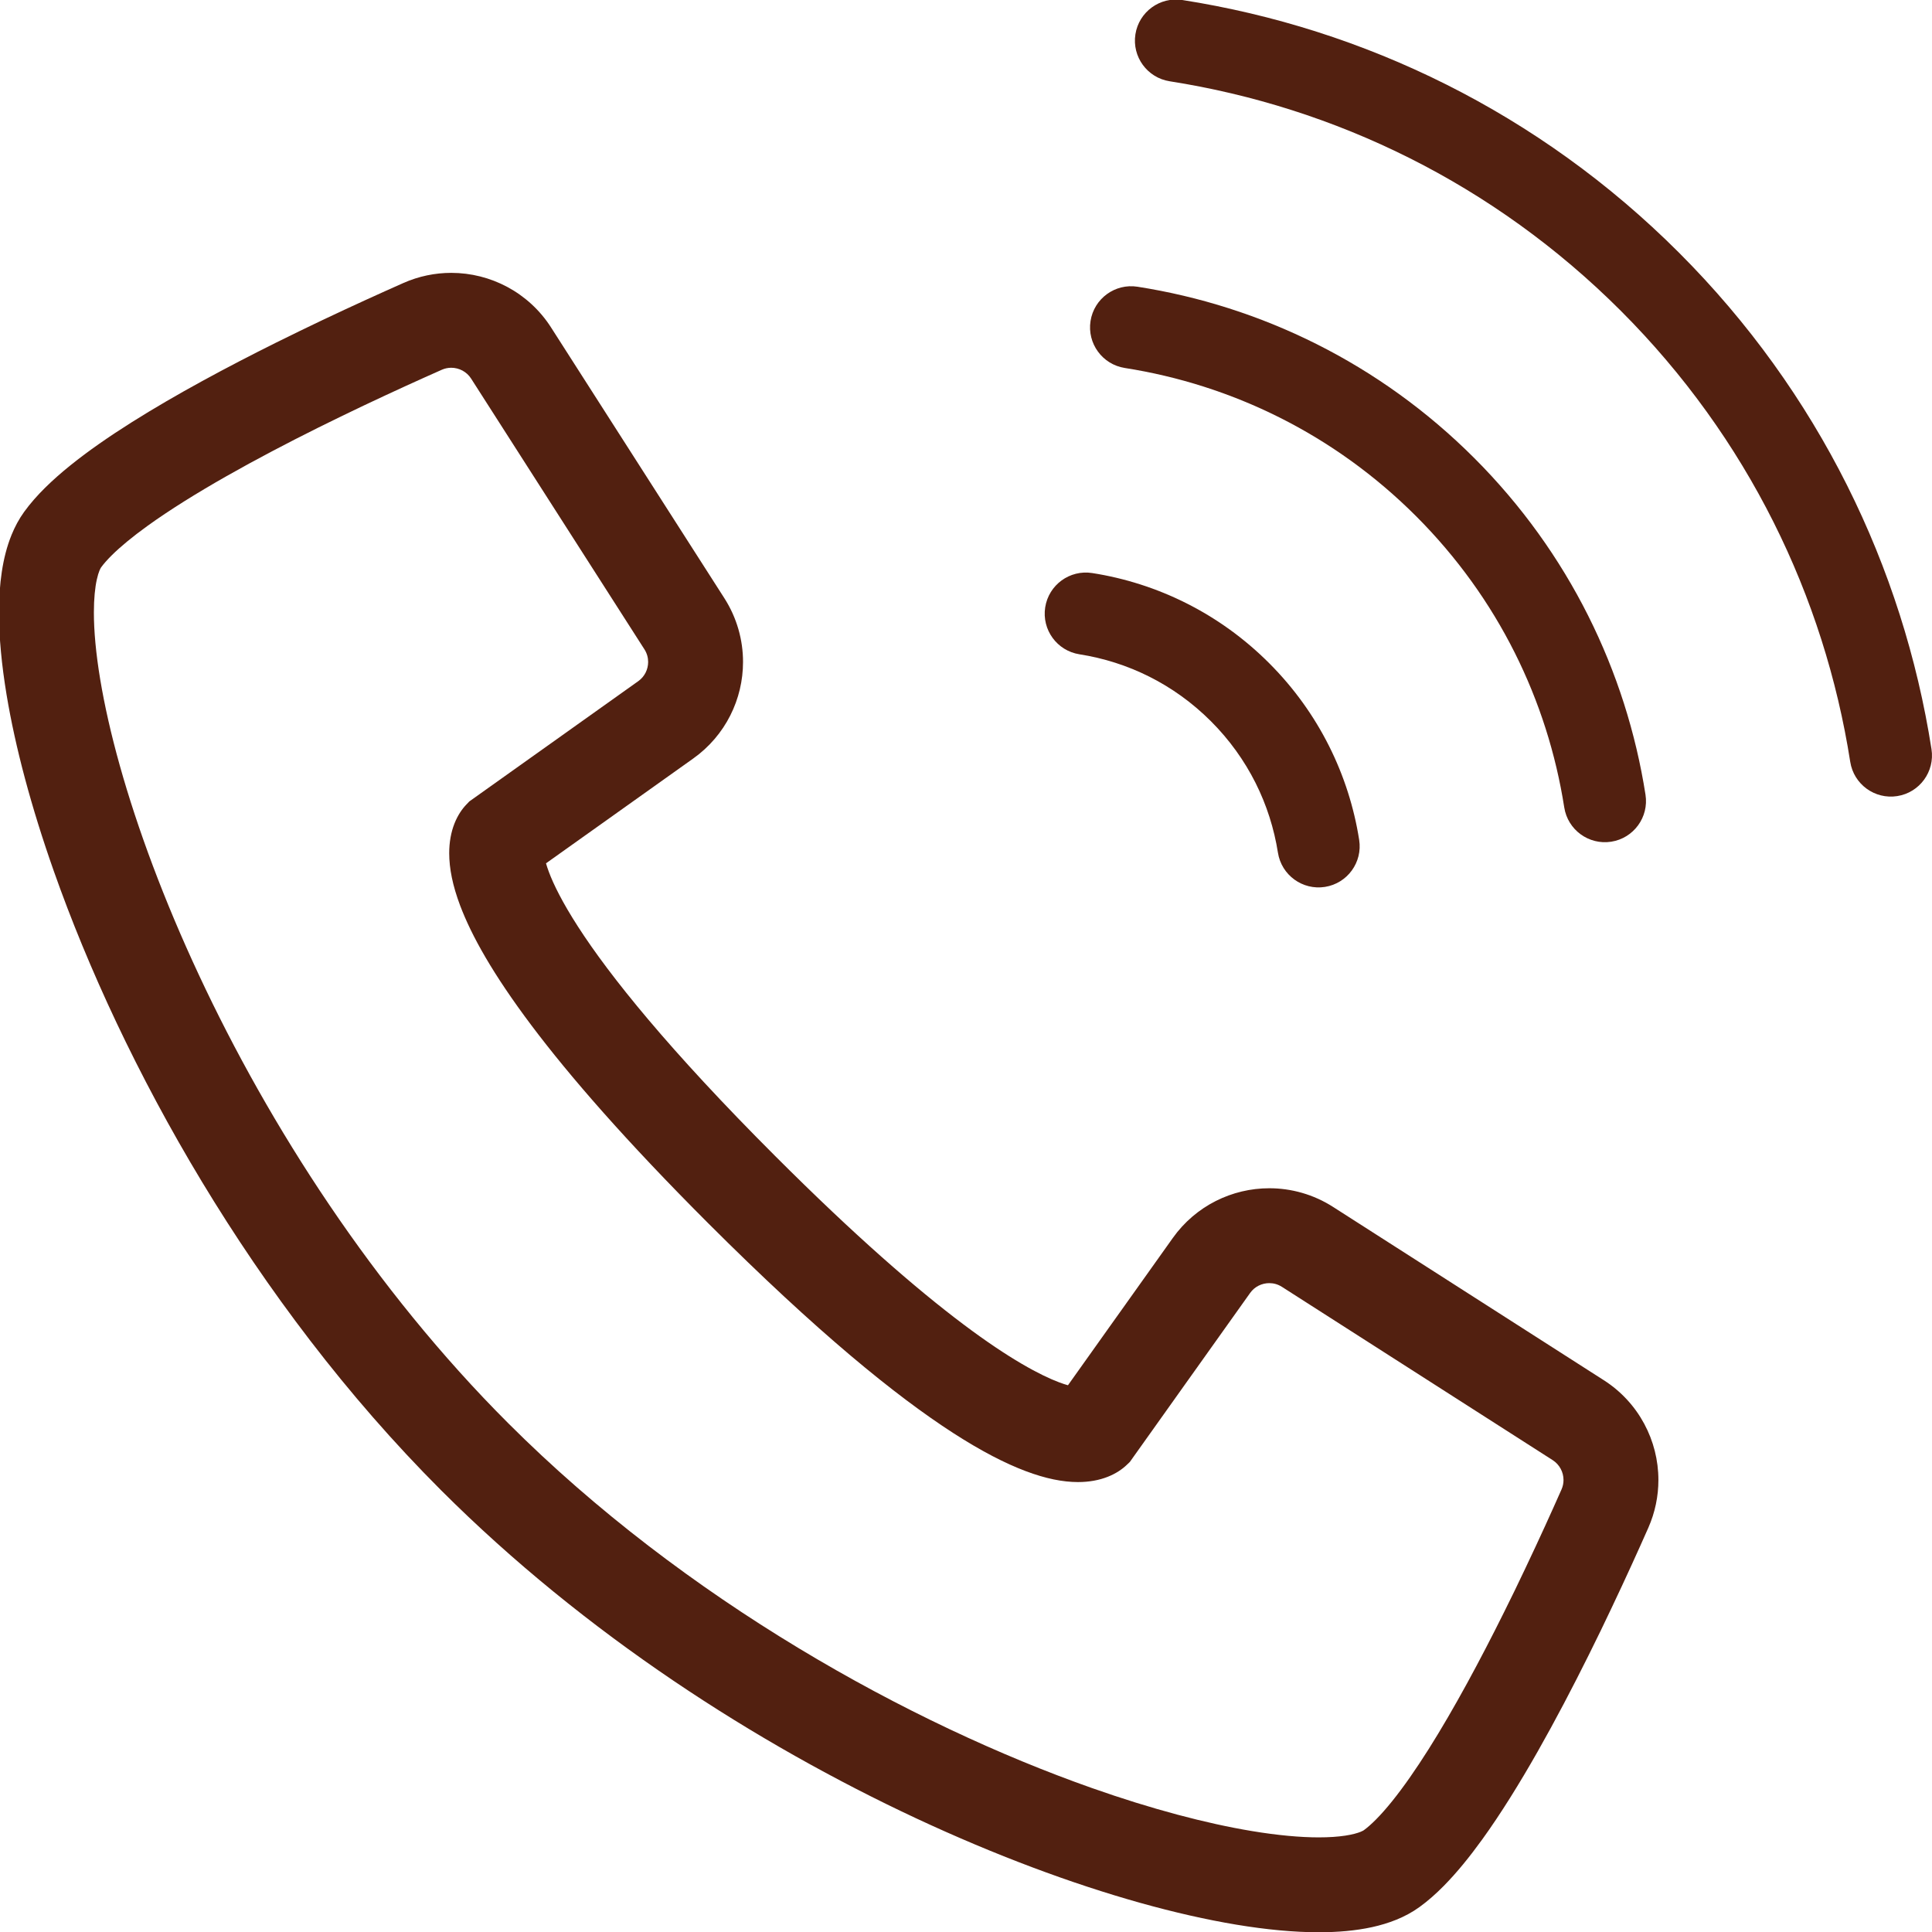 <?xml version="1.0" encoding="UTF-8" standalone="no"?>
<!-- Created with Inkscape (http://www.inkscape.org/) -->

<svg
   width="52.388mm"
   height="52.388mm"
   viewBox="0 0 52.388 52.388"
   version="1.1"
   id="svg1"
   inkscape:version="1.4 (86a8ad7, 2024-10-11)"
   sodipodi:docname="riyou01sub.svg"
   xmlns:inkscape="http://www.inkscape.org/namespaces/inkscape"
   xmlns:sodipodi="http://sodipodi.sourceforge.net/DTD/sodipodi-0.dtd"
   xmlns="http://www.w3.org/2000/svg"
   xmlns:svg="http://www.w3.org/2000/svg">
  <sodipodi:namedview
     id="namedview1"
     pagecolor="#ffffff"
     bordercolor="#000000"
     borderopacity="0.25"
     inkscape:showpageshadow="2"
     inkscape:pageopacity="0.0"
     inkscape:pagecheckerboard="0"
     inkscape:deskcolor="#d1d1d1"
     inkscape:document-units="mm"
     inkscape:zoom="0.49264169"
     inkscape:cx="-633.32033"
     inkscape:cy="37.552648"
     inkscape:window-width="1366"
     inkscape:window-height="705"
     inkscape:window-x="-8"
     inkscape:window-y="-8"
     inkscape:window-maximized="1"
     inkscape:current-layer="layer1" />
  <defs
     id="defs1">
    <clipPath
       clipPathUnits="userSpaceOnUse"
       id="clipPath2205">
      <path
         d="M 0,5125 H 1280 V 0 H 0 Z"
         transform="translate(-906.597,-3913.686)"
         id="path2205" />
    </clipPath>
    <clipPath
       clipPathUnits="userSpaceOnUse"
       id="clipPath2207">
      <path
         d="M 0,5125 H 1280 V 0 H 0 Z"
         transform="translate(-931.257,-3889.482)"
         id="path2207" />
    </clipPath>
    <clipPath
       clipPathUnits="userSpaceOnUse"
       id="clipPath2209">
      <path
         d="M 0,5125 H 1280 V 0 H 0 Z"
         transform="translate(-995.565,-3821.009)"
         id="path2209" />
    </clipPath>
    <clipPath
       clipPathUnits="userSpaceOnUse"
       id="clipPath2211">
      <path
         d="M 0,5125 H 1280 V 0 H 0 Z"
         transform="translate(-1002.23,-3818.059)"
         id="path2211" />
    </clipPath>
    <clipPath
       clipPathUnits="userSpaceOnUse"
       id="clipPath2213">
      <path
         d="M 0,5125 H 1280 V 0 H 0 Z"
         transform="translate(-1024.004,-3877.92)"
         id="path2213" />
    </clipPath>
    <clipPath
       clipPathUnits="userSpaceOnUse"
       id="clipPath2215">
      <path
         d="M 0,5125 H 1280 V 0 H 0 Z"
         transform="translate(-962,-3907.215)"
         id="path2215" />
    </clipPath>
    <clipPath
       clipPathUnits="userSpaceOnUse"
       id="clipPath2217">
      <path
         d="M 0,5125 H 1280 V 0 H 0 Z"
         transform="translate(-958.515,-3885.208)"
         id="path2217" />
    </clipPath>
  </defs>
  <g
     inkscape:label="Layer 1"
     inkscape:groupmode="layer"
     id="layer1"
     transform="translate(-273.05,-138.642)">
    <path
       id="path2204"
       d="M 0,0 V 0 C 0,0 0.001,0 0.001,0 Z"
       style="fill:#522010;fill-opacity:1;fill-rule:nonzero;stroke:none"
       transform="matrix(0.353,0,0,-0.353,284.006,146.337)"
       clip-path="url(#clipPath2205)" />
    <path
       id="path2206"
       d="m 0,0 c 0,-0.001 0.001,-0.001 0.001,-0.002 v 0 z"
       style="fill:#522010;fill-opacity:1;fill-rule:nonzero;stroke:none"
       transform="matrix(0.353,0,0,-0.353,292.705,154.876)"
       clip-path="url(#clipPath2207)" />
    <path
       id="path2208"
       d="m 0,0 -0.001,-0.002 c -0.746,-1.687 -1.688,-3.767 -2.76,-6.02 L -2.764,-6.029 C -3.032,-6.594 -3.308,-7.171 -3.59,-7.754 l 0.003,0.006 c -0.277,-0.567 -0.559,-1.141 -0.847,-1.72 -1.795,-3.61 -3.813,-7.374 -5.767,-10.469 -0.975,-1.546 -1.936,-2.924 -2.811,-4.009 -0.436,-0.542 -0.851,-1.011 -1.224,-1.387 -0.371,-0.377 -0.702,-0.66 -0.946,-0.835 -0.011,-0.009 -0.089,-0.061 -0.245,-0.124 -0.233,-0.096 -0.637,-0.213 -1.185,-0.295 -0.547,-0.083 -1.234,-0.133 -2.031,-0.133 -1.407,0 -3.153,0.155 -5.14,0.486 -3.479,0.577 -7.695,1.683 -12.307,3.311 -6.923,2.441 -14.75,6.049 -22.528,10.75 -7.78,4.699 -15.513,10.491 -22.295,17.274 -10.338,10.331 -18.365,22.885 -23.751,34.421 -2.694,5.765 -4.73,11.275 -6.078,16.087 -0.674,2.405 -1.176,4.635 -1.506,6.623 -0.331,1.986 -0.487,3.733 -0.486,5.139 -0.001,1.063 0.091,1.931 0.225,2.53 0.065,0.299 0.14,0.53 0.203,0.685 0.063,0.156 0.115,0.233 0.124,0.245 0.176,0.245 0.458,0.575 0.835,0.947 0.659,0.653 1.599,1.428 2.725,2.24 1.691,1.221 3.799,2.532 6.068,3.82 2.268,1.289 4.701,2.561 7.069,3.74 0.586,0.288 1.16,0.571 1.723,0.845 0.584,0.283 1.164,0.561 1.737,0.836 l -0.013,-0.007 c 2.256,1.07 4.338,2.014 6.026,2.762 l 0.001,0.001 c 0.242,0.107 0.482,0.154 0.729,0.155 0.298,0 0.599,-0.076 0.863,-0.218 0.265,-0.144 0.489,-0.345 0.665,-0.618 l -0.002,0.002 13.311,-20.794 0.002,-0.002 c 0.196,-0.31 0.283,-0.631 0.285,-0.968 0,-0.284 -0.068,-0.571 -0.196,-0.823 -0.13,-0.254 -0.311,-0.473 -0.565,-0.655 l -5.116,-3.642 -0.001,-10e-4 -1.577,-1.124 0.003,0.003 -1.58,-1.124 -0.001,-0.001 -4.702,-3.347 -0.241,-0.253 c -0.3,-0.311 -0.653,-0.807 -0.905,-1.453 -0.254,-0.644 -0.402,-1.422 -0.401,-2.275 0.002,-1.168 0.258,-2.473 0.842,-4.024 0.882,-2.326 2.504,-5.241 5.463,-9.183 2.961,-3.938 7.272,-8.896 13.583,-15.208 8.419,-8.415 14.42,-13.274 18.824,-16.119 2.205,-1.421 4.015,-2.341 5.567,-2.927 1.55,-0.584 2.856,-0.841 4.024,-0.843 0.852,-0.001 1.629,0.147 2.273,0.401 0.645,0.251 1.141,0.603 1.453,0.902 l 0.254,0.242 3.349,4.705 1.124,1.581 -0.002,-0.004 1.124,1.577 0.001,0.002 3.642,5.116 v 10e-4 c 0.182,0.254 0.4,0.434 0.653,0.563 0.252,0.128 0.539,0.196 0.824,0.195 0.336,-10e-4 0.659,-0.088 0.97,-0.286 L -21.47,15.567 -0.677,2.259 -0.679,2.26 C -0.405,2.083 -0.205,1.859 -0.062,1.595 0.081,1.332 0.156,1.031 0.156,0.733 0.156,0.487 0.108,0.244 0,0 M 6.356,5.051 C 5.645,6.374 4.589,7.542 3.254,8.396 l -0.002,10e-4 -20.793,13.309 0.002,-0.001 c -1.506,0.967 -3.222,1.44 -4.903,1.438 -1.424,0 -2.83,-0.332 -4.109,-0.977 -1.278,-0.644 -2.429,-1.61 -3.307,-2.845 l 0.001,10e-4 -3.642,-5.116 0.002,0.002 -1.124,-1.576 -0.003,-0.003 -1.123,-1.58 -2.163,-3.039 c -0.191,0.053 -0.414,0.125 -0.679,0.225 -1.396,0.522 -3.809,1.784 -7.375,4.47 -3.57,2.683 -8.301,6.777 -14.434,12.911 -8.179,8.176 -12.73,13.868 -15.147,17.621 -1.21,1.874 -1.884,3.259 -2.233,4.189 -0.1,0.264 -0.172,0.487 -0.226,0.677 l 3.04,2.164 -0.001,-0.001 1.58,1.124 0.003,0.002 1.577,1.124 -0.002,-0.002 5.115,3.642 c 1.235,0.878 2.2,2.029 2.844,3.306 0.645,1.279 0.978,2.685 0.978,4.11 0.002,1.678 -0.47,3.394 -1.436,4.9 l -13.311,20.794 -10e-4,0.002 c -0.854,1.335 -2.023,2.391 -3.346,3.102 -1.323,0.712 -2.805,1.088 -4.318,1.089 -1.236,0 -2.497,-0.254 -3.685,-0.782 -1.734,-0.769 -3.87,-1.737 -6.193,-2.838 l -0.028,-0.014 0.015,0.008 c -0.575,-0.276 -1.167,-0.56 -1.772,-0.852 l -0.007,-0.004 c -0.586,-0.285 -1.172,-0.574 -1.761,-0.864 l -0.015,-0.007 c -3.749,-1.867 -7.688,-3.971 -11.112,-6.13 -1.714,-1.082 -3.3,-2.178 -4.692,-3.298 -0.696,-0.561 -1.344,-1.129 -1.939,-1.716 -0.595,-0.589 -1.138,-1.196 -1.619,-1.861 -0.406,-0.562 -0.718,-1.156 -0.966,-1.764 -0.37,-0.912 -0.602,-1.856 -0.752,-2.846 -0.149,-0.989 -0.214,-2.026 -0.215,-3.12 10e-4,-1.927 0.204,-4.038 0.584,-6.333 0.668,-4.013 1.884,-8.59 3.628,-13.538 2.617,-7.417 6.422,-15.656 11.385,-23.873 4.965,-8.216 11.087,-16.407 18.359,-23.68 11.087,-11.08 24.29,-19.497 36.489,-25.201 6.103,-2.85 11.955,-5.021 17.206,-6.493 2.625,-0.735 5.101,-1.296 7.395,-1.678 2.296,-0.38 4.407,-0.583 6.334,-0.584 1.459,0.002 2.814,0.115 4.095,0.394 0.64,0.142 1.263,0.326 1.871,0.573 0.607,0.248 1.201,0.559 1.764,0.966 0.665,0.481 1.272,1.024 1.861,1.618 1.027,1.041 2,2.246 2.967,3.583 1.446,2.005 2.869,4.307 4.248,6.733 1.377,2.424 2.706,4.968 3.93,7.429 l 10e-4,0.002 c 0.296,0.595 0.586,1.185 0.871,1.771 l 0.004,0.006 c 0.293,0.606 0.579,1.204 0.856,1.788 L 3.821,-9.153 c 1.107,2.327 2.076,4.465 2.845,6.204 0.525,1.186 0.78,2.446 0.779,3.682 0,1.513 -0.376,2.994 -1.089,4.318"
       style="fill:#522010;fill-opacity:1;fill-rule:nonzero;stroke:none"
       transform="matrix(0.353,0,0,-0.353,315.391,179.032)"
       clip-path="url(#clipPath2209)" />
    <path
       id="path2210"
       d="M 0,0 V 0 C 0,-0.001 -0.001,-0.001 -0.001,-0.002 Z"
       style="fill:#522010;fill-opacity:1;fill-rule:nonzero;stroke:none"
       transform="matrix(0.353,0,0,-0.353,317.743,180.072)"
       clip-path="url(#clipPath2211)" />
    <path
       id="path2212"
       d="m 0,0 c -2.186,13.964 -8.659,27.4 -19.399,38.138 -10.738,10.74 -24.178,17.218 -38.143,19.404 -1.724,0.27 -3.339,-0.908 -3.609,-2.632 -0.27,-1.723 0.908,-3.339 2.631,-3.609 v 0 c 12.7,-1.992 24.883,-7.861 34.654,-17.63 9.768,-9.77 15.633,-21.948 17.625,-34.649 0.27,-1.723 1.886,-2.901 3.609,-2.631 C -0.908,-3.339 0.27,-1.723 0,0"
       style="fill:#522010;fill-opacity:1;fill-rule:nonzero;stroke:none"
       transform="matrix(0.353,0,0,-0.353,325.424,158.955)"
       clip-path="url(#clipPath2213)" />
    <path
       id="path2214"
       d="m 0,0 v 0 c 8.203,-1.287 16.064,-5.076 22.376,-11.385 6.305,-6.308 10.095,-14.169 11.381,-22.373 0.27,-1.723 1.886,-2.901 3.609,-2.632 1.724,0.27 2.902,1.886 2.632,3.61 -1.48,9.469 -5.879,18.586 -13.155,25.861 C 19.564,0.362 10.446,4.76 0.977,6.241 -0.746,6.511 -2.362,5.333 -2.632,3.609 -2.902,1.886 -1.724,0.27 0,0"
       style="fill:#522010;fill-opacity:1;fill-rule:nonzero;stroke:none"
       transform="matrix(0.353,0,0,-0.353,303.55,148.62)"
       clip-path="url(#clipPath2215)" />
    <path
       id="path2216"
       d="m 0,0 v 0 c 3.706,-0.582 7.239,-2.285 10.098,-5.142 2.857,-2.858 4.561,-6.394 5.147,-10.097 0.272,-1.723 1.889,-2.9 3.612,-2.629 1.723,0.272 2.9,1.889 2.628,3.612 -0.78,4.966 -3.095,9.759 -6.92,13.581 C 10.743,3.15 5.949,5.466 0.976,6.242 -0.748,6.511 -2.363,5.333 -2.633,3.609 -2.902,1.885 -1.724,0.27 0,0"
       style="fill:#522010;fill-opacity:1;fill-rule:nonzero;stroke:none"
       transform="matrix(0.353,0,0,-0.353,302.321,156.384)"
       clip-path="url(#clipPath2217)" />
  </g>
</svg>
